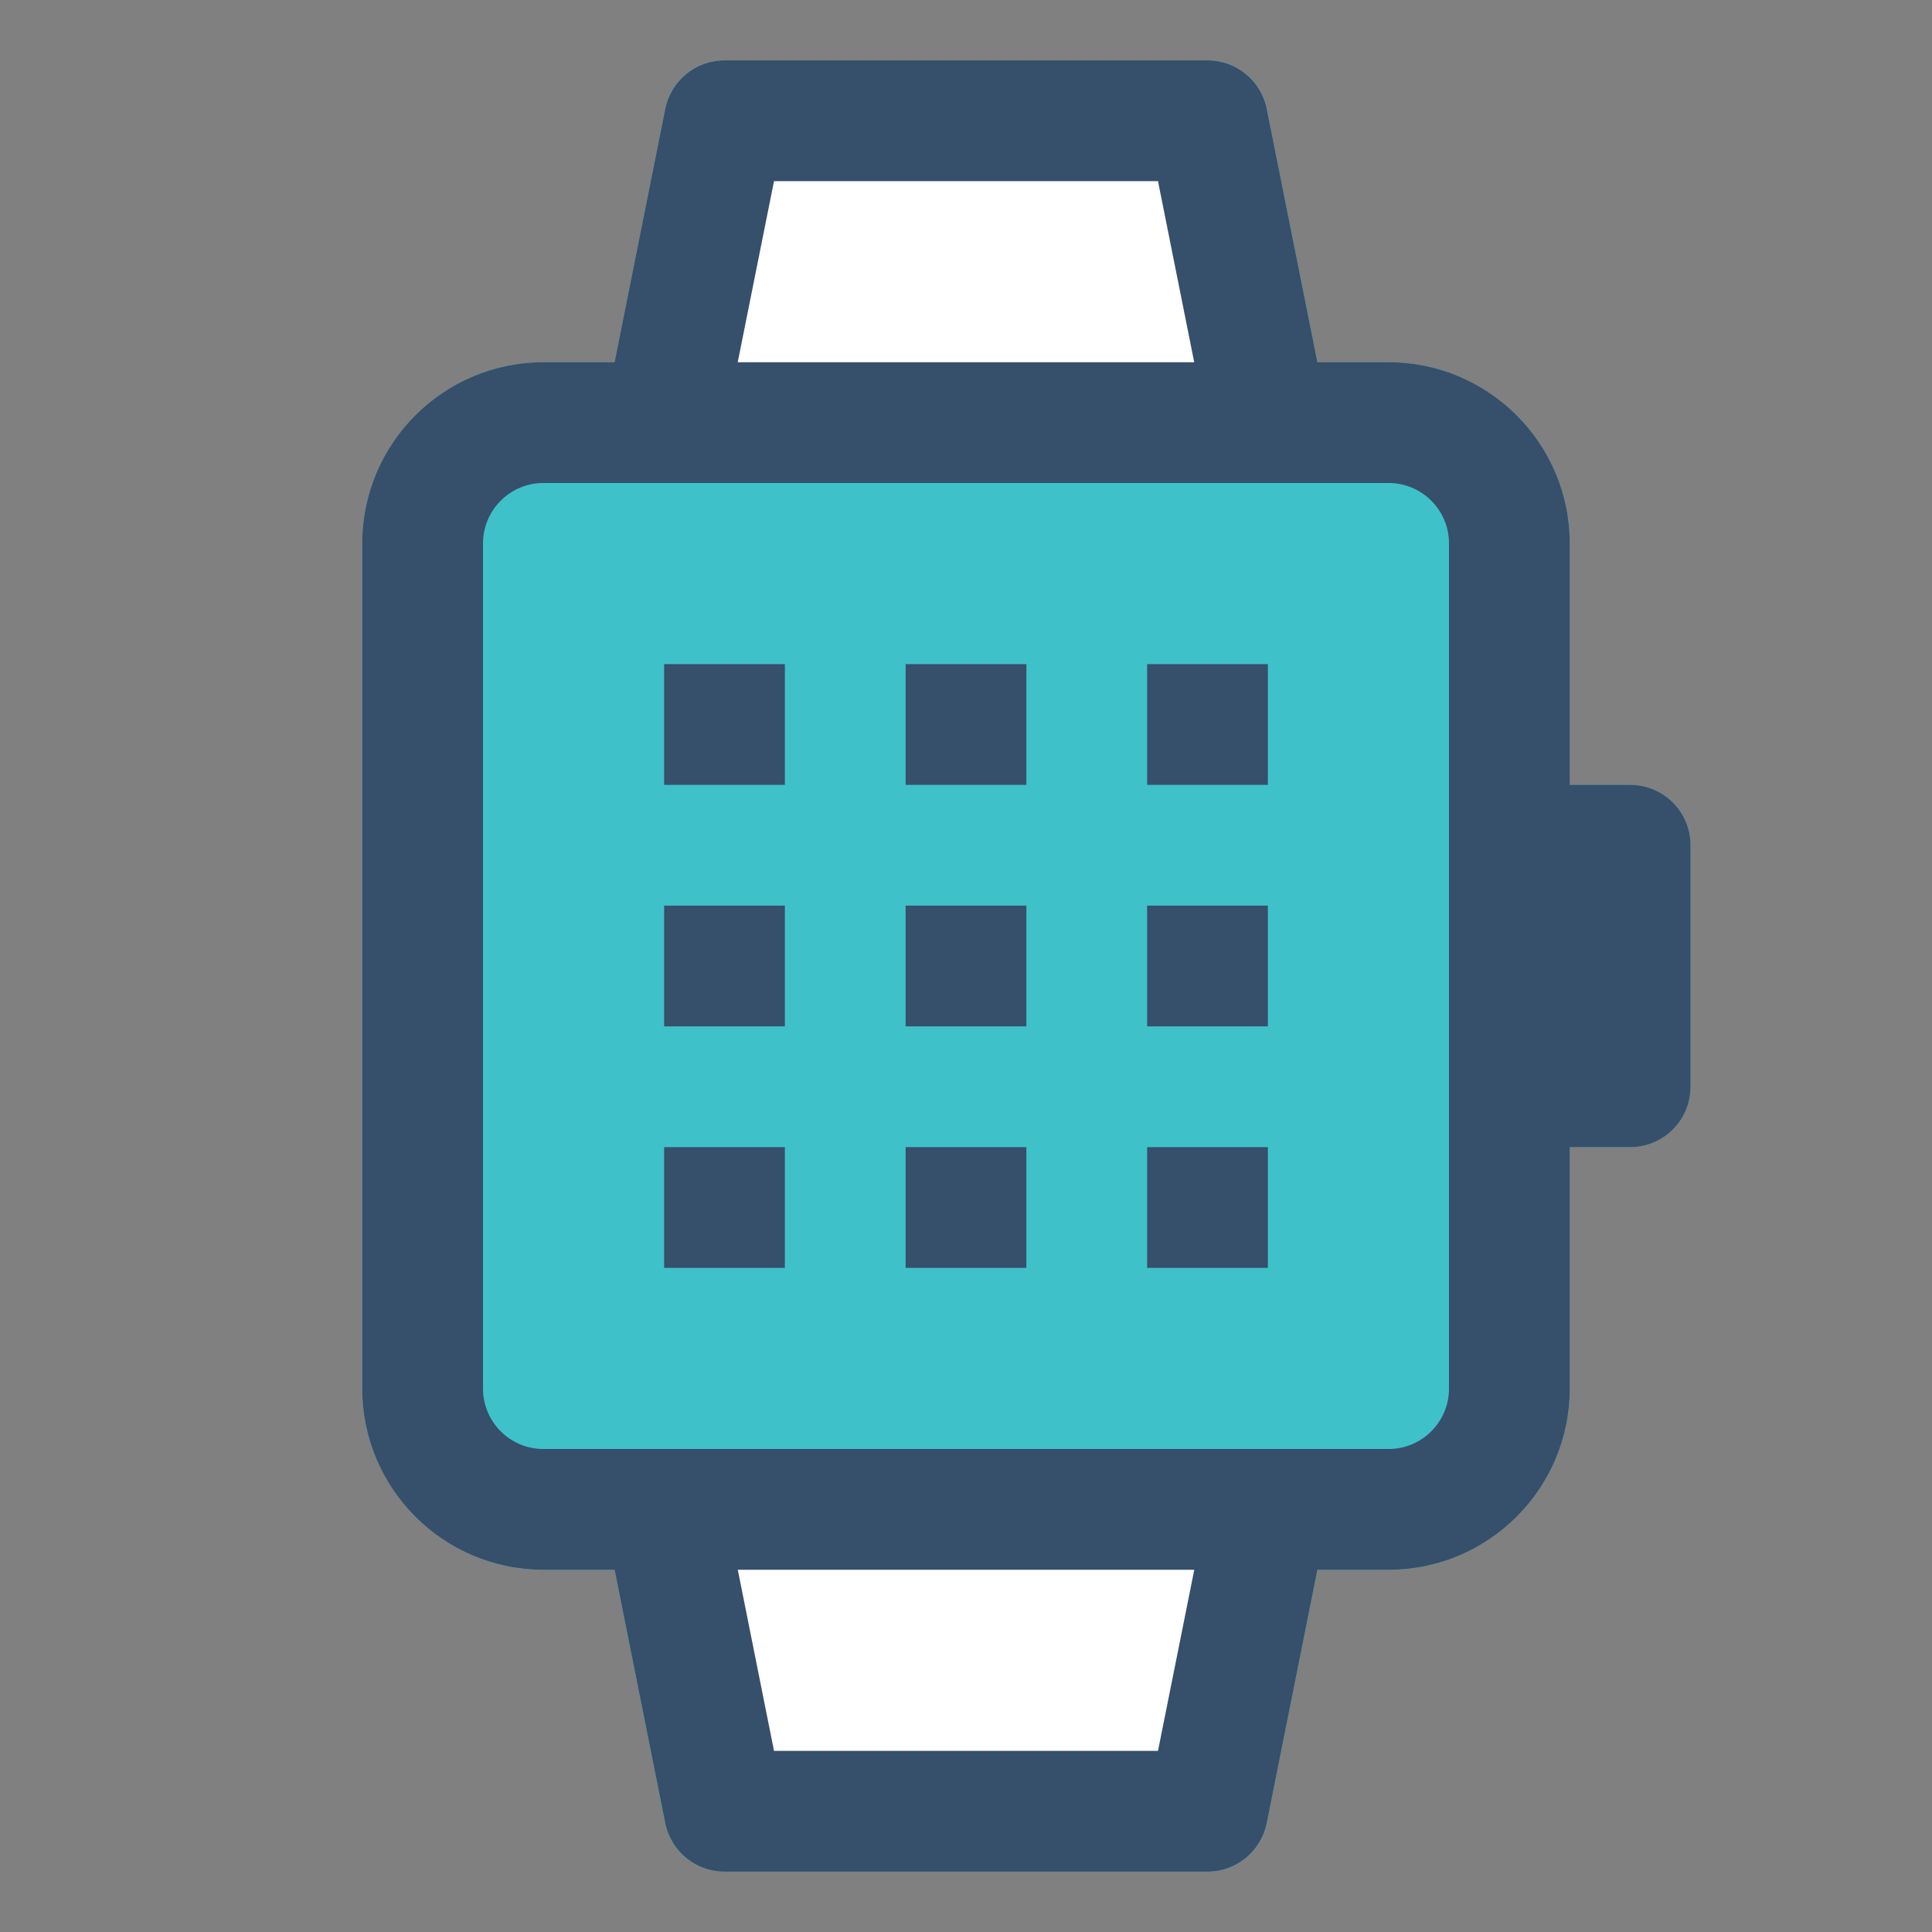 <?xml version="1.0" ?>
<!DOCTYPE svg  PUBLIC '-//W3C//DTD SVG 1.1//EN'  'http://www.w3.org/Graphics/SVG/1.1/DTD/svg11.dtd'>

<svg width="800px" height="800px" viewBox="0 0 32 32" enable-background="new 0 0 32 32" version="1.1" xml:space="preserve" xmlns="http://www.w3.org/2000/svg" xmlns:xlink="http://www.w3.org/1999/xlink">
<rect x="0" y="0" width="32" height="32" fill="#808080" stroke="none"/>
<g id="Smart_Watch41"/>
<g id="Smart_Watch40"/>
<g id="Smart_Watch39"/>
<g id="Smart_Watch38"/>
<g id="Smart_Watch37">
<path d="M28,14v4c0,0.55-0.45,1-1,1h-1v4c0,1.65-1.35,3-3,3h-1.18l-0.84,4.2C20.89,30.66,20.48,31,20,31h-8   c-0.48,0-0.89-0.34-0.98-0.8L10.18,26H9c-1.65,0-3-1.35-3-3V9c0-1.65,1.35-3,3-3h1.18l0.84-4.2C11.11,1.34,11.52,1,12,1h8   c0.48,0,0.89,0.34,0.98,0.8L21.82,6H23c1.65,0,3,1.35,3,3v4h1C27.55,13,28,13.45,28,14z" fill="#3FC1C9"/>
<g>
<polygon fill="#FFFFFF" points="12.635,29.087 19.365,29.087 20,25.913 12,25.913   "/>
<polygon fill="#FFFFFF" points="19.365,2.913 12.635,2.913 12,6.087 20,6.087   "/>
</g>
<g>
<path d="M27,13h-1V9c0-1.654-1.346-3-3-3h-1.18l-0.839-4.196C20.887,1.337,20.477,1,20,1h-8    c-0.477,0-0.887,0.337-0.981,0.804L10.18,6H9C7.346,6,6,7.346,6,9v14c0,1.654,1.346,3,3,3h1.18l0.839,4.196    C11.113,30.663,11.523,31,12,31h8c0.477,0,0.887-0.337,0.981-0.804L21.82,26H23c1.654,0,3-1.346,3-3v-4h1    c0.552,0,1-0.447,1-1v-4C28,13.447,27.552,13,27,13z M12.82,3h6.36l0.6,3h-7.561L12.82,3z M19.18,29h-6.36    l-0.6-3h7.561L19.18,29z M24,23c0,0.552-0.449,1-1,1h-2H11H9c-0.551,0-1-0.448-1-1V9c0-0.552,0.449-1,1-1h2h10h0.02    H23c0.551,0,1,0.448,1,1v5v4V23z" fill="#364F6B"/>
<rect fill="#364F6B" height="2" width="2" x="15" y="11"/>
<rect fill="#364F6B" height="2" width="2" x="11" y="11"/>
<rect fill="#364F6B" height="2" width="2" x="19" y="11"/>
<rect fill="#364F6B" height="2" width="2" x="15" y="15"/>
<rect fill="#364F6B" height="2" width="2" x="11" y="15"/>
<rect fill="#364F6B" height="2" width="2" x="19" y="15"/>
<rect fill="#364F6B" height="2" width="2" x="15" y="19"/>
<rect fill="#364F6B" height="2" width="2" x="11" y="19"/>
<rect fill="#364F6B" height="2" width="2" x="19" y="19"/>
</g>
</g>
<g id="Smart_Watch36"/>
<g id="Smart_Watch35"/>
<g id="Smart_Watch34"/>
<g id="Smart_Watch33"/>
<g id="Smart_Watch32"/>
<g id="Smart_Watch31"/>
<g id="Smart_Watch30"/>
<g id="Smart_Watch29"/>
<g id="Smart_Watch28"/>
<g id="Smart_Watch27"/>
<g id="Smart_Watch26"/>
<g id="Smart_Watch25"/>
<g id="Smart_Watch24"/>
<g id="Smart_Watch23"/>
<g id="Smart_Watch22"/>
<g id="Smart_Watch21"/>
<g id="Smart_Watch20"/>
<g id="Smart_Watch19"/>
<g id="Smart_Watch18"/>
<g id="Smart_Watch17"/>
<g id="Smart_Watch16"/>
<g id="Smart_Watch15"/>
<g id="Smart_Watch14"/>
<g id="Smart_Watch13"/>
<g id="Smart_Watch12"/>
<g id="Smart_Watch11"/>
<g id="Smart_Watch10"/>
<g id="Smart_Watch09"/>
<g id="Smart_Watch08"/>
<g id="Smart_Watch07"/>
<g id="Smart_Watch06"/>
<g id="Smart_Watch05"/>
<g id="Smart_Watch04"/>
<g id="Smart_Watch03"/>
<g id="Smart_Watch02"/>
</svg>
